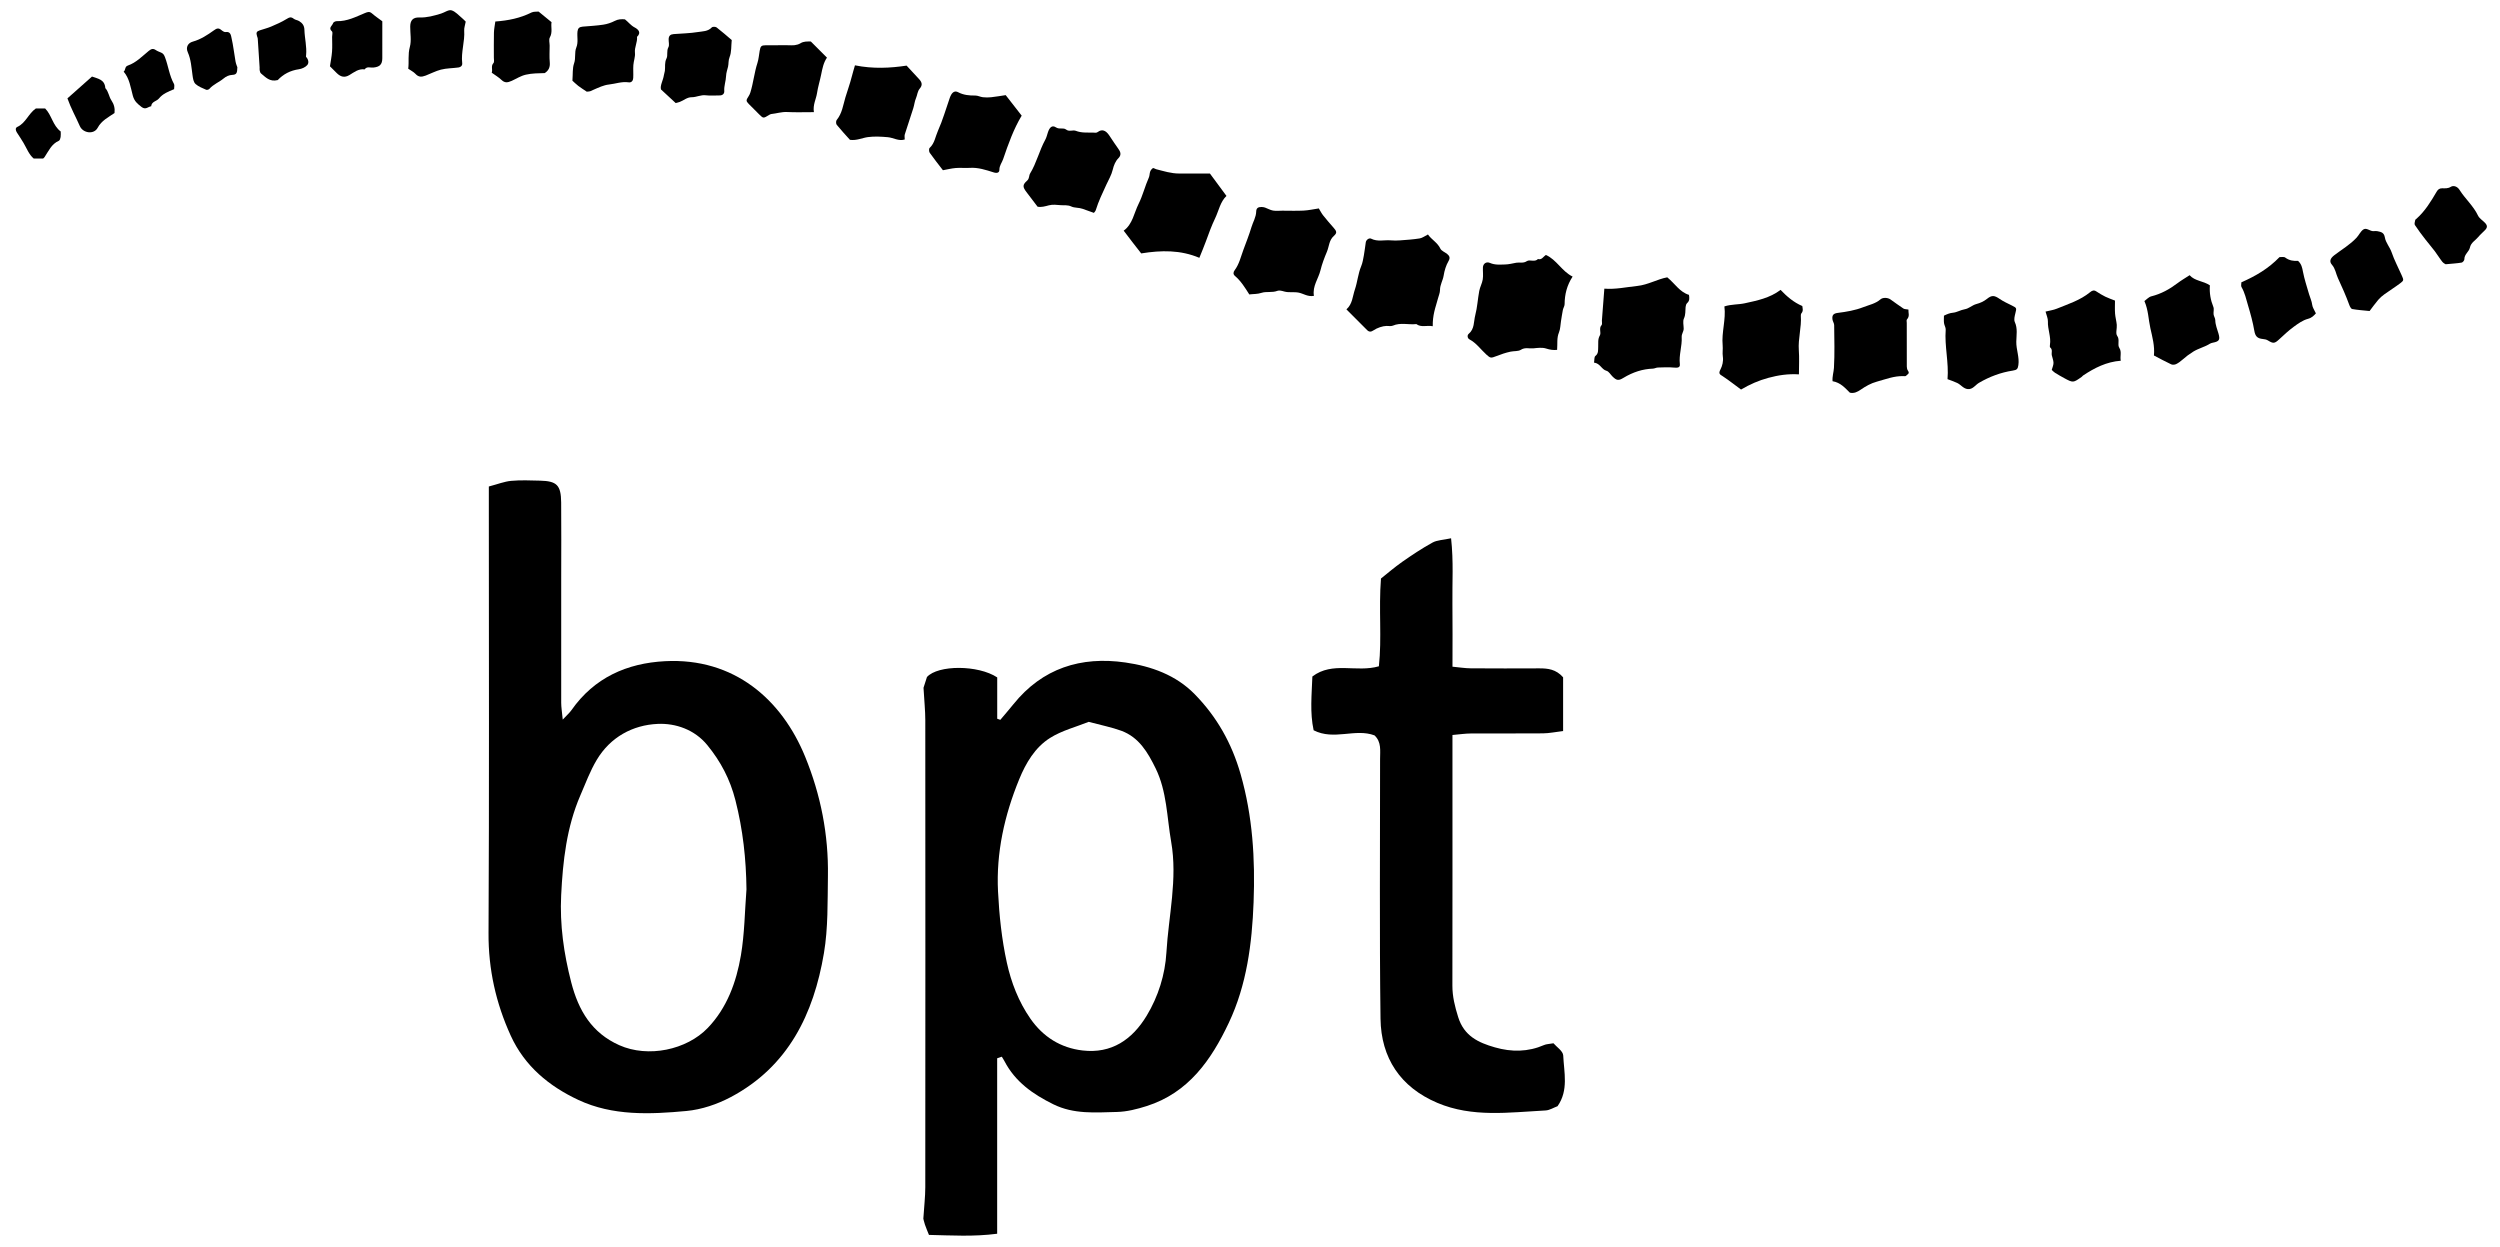 <?xml version="1.0" encoding="utf-8"?>
<!-- Generator: Adobe Illustrator 23.0.1, SVG Export Plug-In . SVG Version: 6.00 Build 0)  -->
<svg version="1.1" id="Ebene_1" xmlns="http://www.w3.org/2000/svg" xmlns:xlink="http://www.w3.org/1999/xlink" x="0px" y="0px"
	 viewBox="0 0 300 149.603" style="enable-background:new 0 0 300 149.603;" xml:space="preserve">
<style type="text/css">
	.st0{fill:#1D1D1B;}
	.st1{fill:#FFFFFF;}
</style>
<g>
	<path d="M185.51,30.595c-0.326,0.204-0.501,0.631-0.952,0.487c-0.395,0.419-0.985,0.022-1.334,0.254
		c-0.438,0.292-0.849,0.118-1.264,0.191c-0.451,0.08-0.902,0.203-1.354,0.211
		c-0.603,0.011-1.203,0.079-1.81-0.186c-0.455-0.199-0.827,0.104-0.845,0.536
		c-0.019,0.481,0.054,0.973-0.021,1.444c-0.074,0.469-0.331,0.909-0.419,1.378
		c-0.183,0.971-0.231,1.972-0.481,2.923c-0.198,0.754-0.068,1.641-0.794,2.237
		c-0.185,0.152-0.16,0.518,0.104,0.658c0.83,0.441,1.354,1.211,2.026,1.821
		c0.492,0.447,0.543,0.44,1.225,0.176c0.545-0.212,1.096-0.404,1.682-0.527
		c0.417-0.088,0.922-0.024,1.228-0.221c0.512-0.329,1-0.125,1.49-0.175
		c0.514-0.052,1.076-0.13,1.546,0.022c0.463,0.15,0.871,0.209,1.317,0.16
		c0.06-0.746-0.057-1.426,0.223-2.096c0.171-0.411,0.167-0.895,0.241-1.347
		c0.074-0.451,0.137-0.905,0.228-1.353c0.048-0.234,0.207-0.458,0.208-0.688
		c0.006-1.185,0.288-2.286,0.96-3.31C187.423,32.56,186.801,31.17,185.51,30.595z"/>
	<path d="M164.056,39.613c0.252,0.254,0.493,0.213,0.763,0.028c0.449-0.307,1.105-0.519,1.561-0.529
		c0.257-0.005,0.546,0.061,0.764-0.035c0.924-0.403,1.882-0.08,2.815-0.188
		c0.595,0.439,1.263,0.119,1.971,0.258c-0.012-0.634,0.059-1.186,0.184-1.741
		c0.123-0.548,0.31-1.065,0.444-1.597c0.084-0.332,0.244-0.674,0.243-1.011
		c-0.003-0.623,0.342-1.141,0.434-1.712c0.103-0.635,0.281-1.226,0.591-1.763
		c0.223-0.385,0.115-0.616-0.166-0.845c-0.272-0.222-0.685-0.365-0.819-0.646
		c-0.347-0.733-1.061-1.077-1.487-1.695c-0.374,0.185-0.668,0.421-0.992,0.473
		c-0.777,0.126-1.567,0.176-2.353,0.235c-0.369,0.028-0.744,0.031-1.112-0.001
		c-0.786-0.068-1.592,0.192-2.363-0.203c-0.247-0.127-0.596,0.149-0.639,0.424
		c-0.082,0.524-0.135,1.054-0.231,1.575c-0.081,0.443-0.152,0.9-0.324,1.311
		c-0.376,0.902-0.444,1.878-0.757,2.8c-0.277,0.816-0.281,1.725-1.012,2.374
		C162.439,37.994,163.25,38.801,164.056,39.613z"/>
	<path d="M200.071,33.279c-1.176,0.214-2.309,0.9-3.595,1.035c-1.319,0.138-2.622,0.431-3.955,0.325
		c-0.101,1.314-0.199,2.573-0.294,3.832c-0.014,0.182,0.061,0.437-0.033,0.536
		c-0.37,0.393-0.013,0.904-0.214,1.25c-0.267,0.459-0.169,0.91-0.197,1.368
		c-0.024,0.394,0.056,0.786-0.342,1.098c-0.145,0.114-0.102,0.469-0.158,0.791
		c0.745,0.085,0.895,0.824,1.5,0.985c0.279,0.075,0.478,0.447,0.716,0.681
		c0.501,0.492,0.723,0.52,1.298,0.173c1.189-0.718,2.335-1.071,3.548-1.116
		c0.204-0.008,0.404-0.127,0.608-0.133c0.646-0.018,1.298-0.056,1.938,0.009
		c0.456,0.047,0.738-0.016,0.691-0.414c-0.131-1.104,0.285-2.162,0.221-3.248
		c-0.023-0.389,0.245-0.663,0.24-1.022c-0.005-0.408-0.127-0.875,0.029-1.21
		c0.217-0.465,0.154-0.911,0.199-1.368c0.017-0.165,0.067-0.373,0.181-0.474
		c0.33-0.292,0.279-0.634,0.225-0.992C201.556,35.041,200.994,34.031,200.071,33.279z"/>
	<path d="M158.456,32.438c0.183-0.751,0.47-1.509,0.775-2.231c0.266-0.629,0.248-1.377,0.826-1.89
		c0.409-0.363,0.356-0.559-0.024-0.988c-0.43-0.485-0.853-0.976-1.256-1.483
		c-0.195-0.246-0.336-0.534-0.521-0.835c-0.638,0.095-1.229,0.23-1.826,0.26
		c-0.851,0.044-1.706,0.011-2.558,0.011c-0.371,0-0.75,0.049-1.11-0.014
		c-0.331-0.058-0.637-0.246-0.96-0.36c-0.131-0.046-0.276-0.066-0.415-0.069
		c-0.41-0.009-0.633,0.135-0.643,0.539c-0.016,0.689-0.385,1.258-0.572,1.884
		c-0.274,0.915-0.632,1.813-0.964,2.712c-0.311,0.843-0.502,1.721-1.053,2.459
		c-0.174,0.233-0.192,0.482,0.038,0.678c0.721,0.613,1.209,1.408,1.722,2.222
		c0.495-0.065,0.962-0.025,1.472-0.193c0.585-0.193,1.271,0.01,1.906-0.241
		c0.215-0.085,0.538,0.003,0.831,0.086c0.547,0.154,1.17,0.016,1.734,0.134
		c0.568,0.118,1.072,0.517,1.812,0.384C157.474,34.328,158.211,33.449,158.456,32.438z"/>
	<path d="M136.945,30.409c2.417-0.391,4.72-0.424,6.978,0.53c0.278-0.697,0.548-1.326,0.781-1.967
		c0.34-0.936,0.677-1.87,1.11-2.772c0.446-0.93,0.618-1.99,1.363-2.688
		c-0.679-0.92-1.308-1.772-1.987-2.691c-1.155,0-2.414-0.005-3.673,0.002
		c-0.966,0.005-1.873-0.288-2.793-0.522c-0.131-0.033-0.3-0.17-0.371-0.127
		c-0.142,0.087-0.268,0.25-0.328,0.409c-0.086,0.226-0.063,0.496-0.161,0.713
		c-0.464,1.037-0.731,2.166-1.231,3.163c-0.554,1.105-0.712,2.439-1.792,3.221
		c0.397,0.522,0.739,0.976,1.086,1.425C136.276,29.557,136.63,30.005,136.945,30.409z"/>
	<path d="M213.667,34.786c-1.306,0.99-2.822,1.283-4.29,1.607c-0.779,0.172-1.628,0.107-2.449,0.377
		c0.206,1.565-0.359,3.103-0.208,4.68c0.042,0.441-0.047,0.898,0.02,1.333
		c0.087,0.565-0.066,1.133-0.286,1.554c-0.269,0.512-0.065,0.597,0.266,0.805
		c0.416,0.263,0.806,0.567,1.204,0.858c0.338,0.247,0.672,0.5,1.001,0.746
		c1.066-0.63,2.129-1.092,3.272-1.401c1.184-0.319,2.369-0.504,3.676-0.42
		c0-1.046,0.055-1.977-0.013-2.899c-0.102-1.395,0.342-2.75,0.24-4.139
		c-0.007-0.098,0.018-0.226,0.078-0.297c0.249-0.297,0.128-0.601,0.1-0.865
		C215.227,36.278,214.43,35.579,213.667,34.786z"/>
	<path d="M124.51,24.805c0.468,0.088,0.899-0.047,1.355-0.166c0.452-0.119,0.962-0.058,1.441-0.017
		c0.418,0.036,0.818-0.052,1.27,0.164c0.359,0.172,0.894,0.113,1.333,0.272
		c0.42,0.152,0.841,0.301,1.361,0.487c0.061-0.088,0.182-0.197,0.223-0.331
		c0.326-1.055,0.804-2.045,1.264-3.044c0.273-0.592,0.621-1.171,0.768-1.795
		c0.126-0.534,0.334-1.041,0.676-1.382c0.459-0.458,0.193-0.861-0.005-1.141
		c-0.347-0.488-0.677-0.98-1.005-1.48c-0.318-0.484-0.764-1.059-1.519-0.497
		c-0.121,0.09-0.356,0.037-0.539,0.034c-0.682-0.011-1.364,0.053-2.03-0.21
		c-0.36-0.142-0.792,0.14-1.165-0.151c-0.349-0.272-0.804,0.015-1.233-0.269
		c-0.446-0.294-0.763-0.005-0.962,0.622c-0.094,0.295-0.166,0.605-0.313,0.872
		c-0.712,1.3-1.041,2.772-1.814,4.04c-0.166,0.272-0.061,0.597-0.366,0.867
		c-0.567,0.502-0.531,0.762-0.083,1.356C123.616,23.632,124.068,24.223,124.51,24.805z"/>
	<path d="M229.01,37.144c-0.257-0.047-0.462-0.03-0.599-0.12c-0.53-0.346-1.036-0.73-1.556-1.093
		c-0.327-0.228-0.908-0.261-1.2-0.007c-0.599,0.521-1.367,0.665-2.066,0.938
		c-0.974,0.381-2.017,0.555-3.058,0.686c-0.514,0.065-0.705,0.262-0.636,0.781
		c0.031,0.235,0.203,0.459,0.206,0.689c0.018,1.708,0.07,3.42-0.027,5.123
		c-0.029,0.511-0.216,1.034-0.167,1.604c0.968,0.165,1.502,0.814,2.079,1.378
		c0.502,0.114,0.907-0.093,1.294-0.36c0.601-0.414,1.224-0.769,1.941-0.965
		c1.048-0.286,2.066-0.694,3.179-0.663c0.108,0.003,0.265,0.027,0.315-0.031
		c0.143-0.168,0.501-0.262,0.243-0.615c-0.095-0.131-0.14-0.327-0.141-0.494
		c-0.01-1.746-0.006-3.491-0.005-5.237c0-0.147-0.052-0.35,0.024-0.43
		C229.204,37.935,228.981,37.521,229.01,37.144z"/>
	<path d="M113.151,20.427c0.507-0.091,1.021-0.222,1.543-0.266c0.552-0.047,1.114,0.02,1.668-0.017
		c1.017-0.069,1.951,0.25,2.893,0.547c0.391,0.123,0.676,0.033,0.672-0.325
		c-0.006-0.501,0.305-0.846,0.448-1.268c0.62-1.824,1.269-3.632,2.226-5.221
		c-0.624-0.801-1.216-1.561-1.918-2.462c-0.551,0.082-1.145,0.186-1.743,0.252
		c-0.33,0.036-0.67,0.035-1-0.002c-0.307-0.035-0.608-0.206-0.91-0.202
		c-0.723,0.01-1.408-0.056-2.066-0.402c-0.343-0.18-0.622-0.036-0.818,0.297
		c-0.069,0.118-0.125,0.245-0.17,0.374c-0.467,1.328-0.85,2.693-1.426,3.971
		c-0.307,0.681-0.39,1.491-0.995,2.047c-0.098,0.09-0.087,0.442,0.008,0.578
		C112.053,19.025,112.588,19.692,113.151,20.427z"/>
	<path d="M241.777,38.643c-0.131-0.286-0.014-0.718,0.07-1.064c0.151-0.624,0.175-0.617-0.428-0.921
		c-0.492-0.248-0.999-0.471-1.456-0.785c-0.63-0.433-0.935-0.478-1.511-0.019
		c-0.401,0.319-0.812,0.505-1.303,0.636c-0.488,0.131-0.867,0.54-1.409,0.629
		c-0.47,0.078-0.911,0.364-1.378,0.407c-0.41,0.038-0.741,0.186-1.088,0.355
		c0,0.297-0.029,0.597,0.008,0.889c0.035,0.271,0.221,0.539,0.202,0.798
		c-0.15,1.983,0.388,3.934,0.219,5.932c0.403,0.156,0.797,0.282,1.167,0.459
		c0.437,0.209,0.736,0.678,1.254,0.732c0.61,0.064,0.908-0.491,1.354-0.751
		c1.268-0.74,2.616-1.247,4.066-1.469c0.482-0.074,0.594-0.194,0.661-0.659
		c0.139-0.956-0.265-1.854-0.25-2.803C241.967,40.228,242.136,39.429,241.777,38.643z"/>
	<path d="M254.325,41.759c-0.281-0.44,0.09-0.966-0.265-1.462c-0.211-0.295-0.01-0.866-0.047-1.309
		c-0.038-0.455-0.173-0.902-0.206-1.357c-0.037-0.514-0.009-1.034-0.009-1.56
		c-0.397-0.158-0.79-0.289-1.159-0.469c-0.372-0.182-0.731-0.398-1.076-0.629
		c-0.305-0.204-0.512-0.105-0.769,0.104c-1.172,0.956-2.604,1.405-3.974,1.964
		c-0.409,0.167-0.862,0.226-1.355,0.349c0.113,0.444,0.298,0.82,0.284,1.188
		c-0.038,0.95,0.398,1.851,0.244,2.806c-0.017,0.103-0.027,0.265,0.032,0.314
		c0.323,0.267,0.126,0.622,0.19,0.93c0.064,0.306,0.199,0.606,0.205,0.911
		c0.005,0.266-0.126,0.534-0.21,0.851c0.11,0.1,0.233,0.245,0.387,0.342
		c0.351,0.222,0.712,0.427,1.077,0.625c1.099,0.598,1.101,0.596,2.134-0.138
		c0.06-0.042,0.099-0.114,0.16-0.155c1.37-0.914,2.812-1.649,4.525-1.775
		C254.381,42.758,254.629,42.235,254.325,41.759z"/>
	<path d="M108.791,7.874c-1.932,0.294-4.021,0.407-6.196-0.034c-0.148,0.524-0.281,0.952-0.39,1.385
		c-0.21,0.838-0.514,1.647-0.759,2.472c-0.276,0.932-0.39,1.908-1.043,2.699
		c-0.098,0.119-0.095,0.459,0.004,0.581c0.52,0.64,1.086,1.242,1.588,1.804
		c0.811,0.108,1.467-0.237,2.158-0.33c0.781-0.105,1.593-0.057,2.384,0.012
		c0.677,0.058,1.311,0.509,2.03,0.274c0-0.238-0.046-0.438,0.007-0.608
		c0.329-1.052,0.687-2.095,1.02-3.146c0.126-0.396,0.159-0.828,0.325-1.204
		c0.167-0.378,0.161-0.808,0.455-1.155c0.342-0.403,0.278-0.741-0.085-1.132
		C109.824,8.989,109.358,8.486,108.791,7.874z"/>
	<path d="M91.108,13.733c0.492,0.485,0.494,0.482,1.154,0.08c0.087-0.053,0.183-0.118,0.279-0.128
		c0.639-0.063,1.249-0.276,1.912-0.242c1.032,0.053,2.069,0.014,3.215,0.014
		c-0.143-0.883,0.264-1.556,0.372-2.272c0.116-0.77,0.352-1.501,0.502-2.256
		c0.141-0.703,0.281-1.422,0.693-2.013c-0.677-0.678-1.307-1.308-1.935-1.936
		C96.872,4.98,96.447,4.946,96.051,5.195c-0.198,0.124-0.448,0.193-0.683,0.223
		c-0.292,0.037-0.593,0.009-0.89,0.009c-0.854,0-1.707-0.007-2.561,0.002
		c-0.568,0.006-0.655,0.105-0.755,0.666c-0.086,0.486-0.124,1.01-0.267,1.451
		c-0.378,1.164-0.489,2.382-0.848,3.543c-0.05,0.162-0.124,0.324-0.218,0.465
		c-0.311,0.471-0.323,0.563,0.02,0.918C90.262,12.9,90.685,13.316,91.108,13.733z"/>
	<path d="M265.833,38.416c-0.003-0.23-0.172-0.454-0.202-0.689c-0.037-0.292,0.078-0.628-0.025-0.884
		c-0.337-0.835-0.489-1.692-0.42-2.6c-0.79-0.543-1.803-0.502-2.431-1.219
		c-0.531,0.348-1.017,0.627-1.46,0.963c-0.952,0.722-1.969,1.284-3.142,1.575
		c-0.307,0.076-0.558,0.375-0.824,0.564c0.479,1.092,0.479,2.199,0.715,3.255
		c0.24,1.073,0.537,2.134,0.428,3.279c0.716,0.372,1.382,0.739,2.07,1.06
		c0.162,0.076,0.425,0.055,0.591-0.025c0.281-0.136,0.541-0.334,0.777-0.543
		c0.399-0.354,0.811-0.664,1.273-0.951c0.63-0.39,1.346-0.548,1.963-0.932
		c0.114-0.071,0.252-0.119,0.385-0.144c0.775-0.147,0.9-0.347,0.692-1.08
		C266.07,39.508,265.842,38.994,265.833,38.416z"/>
	<path d="M277.083,35.289c-0.259-0.895-0.556-1.783-0.731-2.695c-0.09-0.471-0.165-0.899-0.587-1.291
		c-0.504,0.034-1.047-0.026-1.535-0.394c-0.164-0.124-0.483-0.044-0.689-0.055
		c-1.31,1.36-2.841,2.265-4.574,3.021c0,0.203-0.069,0.429,0.012,0.567
		c0.409,0.697,0.565,1.474,0.792,2.232c0.297,0.997,0.574,1.999,0.748,3.023
		c0.109,0.642,0.353,0.921,1.025,0.983c0.203,0.019,0.426,0.062,0.595,0.166
		c0.665,0.407,0.805,0.389,1.383-0.145c0.557-0.514,1.112-1.038,1.722-1.485
		c0.526-0.385,1.095-0.795,1.707-0.955c0.494-0.129,0.711-0.397,0.956-0.657
		c-0.179-0.395-0.403-0.697-0.442-1.022C277.409,36.119,277.208,35.72,277.083,35.289z"/>
	<path d="M81.084,12.368c0.152-0.042,0.323-0.077,0.486-0.137c0.483-0.177,0.871-0.569,1.438-0.565
		c0.568,0.004,1.09-0.307,1.69-0.231c0.547,0.07,1.111,0.012,1.667,0.016
		c0.357,0.002,0.57-0.219,0.548-0.524c-0.046-0.624,0.197-1.202,0.216-1.801
		c0.013-0.407,0.155-0.756,0.239-1.132c0.083-0.375,0.02-0.741,0.184-1.148
		c0.242-0.602,0.183-1.324,0.256-2.041c-0.59-0.5-1.185-1.03-1.815-1.514
		c-0.127-0.097-0.484-0.103-0.576-0.003c-0.463,0.498-1.103,0.464-1.666,0.556
		c-0.957,0.156-1.938,0.171-2.908,0.246c-0.398,0.03-0.586,0.203-0.605,0.59
		c-0.016,0.333,0.112,0.731-0.029,0.987c-0.251,0.457-0.038,0.975-0.229,1.352
		c-0.256,0.506-0.131,0.991-0.194,1.481c-0.022,0.171-0.091,0.336-0.116,0.507
		c-0.094,0.65-0.488,1.26-0.35,1.728C80.005,11.368,80.531,11.856,81.084,12.368z"/>
	<path d="M286.994,30.276c-0.209-0.613-0.705-1.153-0.807-1.77c-0.106-0.635-0.481-0.67-0.908-0.765
		c-0.141-0.032-0.297-0.014-0.444-0.003c-0.435,0.032-0.838-0.46-1.229-0.202
		c-0.337,0.223-0.522,0.665-0.809,0.977c-0.781,0.847-1.782,1.423-2.686,2.117
		c-0.467,0.359-0.632,0.738-0.277,1.141c0.415,0.472,0.474,1.074,0.718,1.603
		c0.488,1.057,0.966,2.123,1.364,3.221c0.068,0.188,0.208,0.464,0.353,0.49
		c0.662,0.118,1.337,0.161,2.081,0.238c0.332-0.434,0.665-0.903,1.036-1.34
		c0.21-0.247,0.464-0.466,0.728-0.657c0.625-0.452,1.283-0.859,1.898-1.323
		c0.474-0.358,0.445-0.386,0.18-0.991C287.792,32.099,287.317,31.225,286.994,30.276z"/>
	<path d="M70.41,11c0.476-0.021,0.453-0.074,0.82-0.233c0.598-0.259,1.216-0.557,1.848-0.626
		c0.784-0.085,1.546-0.382,2.357-0.26c0.351,0.053,0.536-0.204,0.553-0.518
		C76.016,8.844,75.967,8.321,76.004,7.804c0.035-0.492,0.242-0.99,0.19-1.465
		c-0.074-0.677,0.317-1.261,0.247-1.916c0.573-0.535,0.101-0.931-0.277-1.127
		c-0.478-0.248-0.764-0.659-1.173-0.975c-0.411-0.039-0.812-0.026-1.225,0.19
		c-0.421,0.22-0.899,0.376-1.369,0.448c-0.816,0.125-1.644,0.166-2.468,0.236
		c-0.413,0.035-0.585,0.195-0.629,0.573c-0.074,0.644,0.123,1.291-0.146,1.944
		c-0.241,0.585-0.036,1.253-0.265,1.894c-0.208,0.582-0.135,1.266-0.199,2.076
		c0.15,0.135,0.411,0.397,0.7,0.622C69.698,10.541,70.032,10.744,70.41,11z"/>
	<path d="M298.205,26.747c-0.279-0.298-0.679-0.529-0.844-0.876c-0.555-1.17-1.544-2.013-2.218-3.086
		c-0.258-0.411-0.72-0.567-1.038-0.37c-0.365,0.226-0.695,0.181-1.041,0.179
		c-0.342-0.003-0.516,0.149-0.676,0.423c-0.681,1.167-1.384,2.32-2.41,3.231
		c-0.055,0.049-0.141,0.098-0.151,0.158c-0.035,0.198-0.13,0.458-0.043,0.592
		c0.384,0.591,0.815,1.152,1.245,1.712c0.37,0.482,0.772,0.938,1.138,1.422
		c0.317,0.419,0.585,0.876,0.913,1.286c0.143,0.178,0.382,0.279,0.4,0.292
		c0.795-0.075,1.363-0.105,1.92-0.199c0.132-0.022,0.326-0.262,0.323-0.397
		c-0.014-0.598,0.56-0.905,0.664-1.397c0.13-0.617,0.652-0.851,0.988-1.262
		c0.257-0.314,0.58-0.574,0.856-0.873C298.502,27.288,298.493,27.056,298.205,26.747z"/>
	<path d="M60.163,9.578c0.412,0.393,0.731,0.353,1.246,0.123c0.556-0.249,1.067-0.597,1.701-0.741
		c0.758-0.173,1.499-0.164,2.258-0.189c0.466-0.301,0.658-0.704,0.604-1.288
		c-0.062-0.662-0.014-1.334-0.014-2.001c0-0.334-0.119-0.735,0.023-0.988
		c0.358-0.636,0.103-1.272,0.204-1.832c-0.539-0.441-1.012-0.829-1.553-1.272
		c-0.23,0.027-0.594-0.02-0.866,0.116c-1.335,0.669-2.756,0.962-4.327,1.076
		c-0.059,0.448-0.155,0.892-0.167,1.338c-0.025,1.001-0.006,2.002-0.009,3.004
		c-0.001,0.218,0.068,0.516-0.046,0.64c-0.34,0.372-0.073,0.767-0.208,1.163
		C59.422,9.025,59.831,9.261,60.163,9.578z"/>
	<path d="M55.447,2.172c-0.414-0.335-0.799-0.804-1.274-0.935c-0.352-0.098-0.823,0.265-1.249,0.394
		c-0.846,0.256-1.685,0.498-2.596,0.465c-0.779-0.028-1.098,0.348-1.102,1.098
		c-0.005,0.816,0.165,1.677-0.044,2.436c-0.252,0.914-0.084,1.78-0.193,2.616
		c0.347,0.241,0.648,0.383,0.858,0.609c0.378,0.408,0.72,0.41,1.238,0.213
		c0.609-0.232,1.196-0.547,1.817-0.709c0.683-0.178,1.415-0.164,2.122-0.262
		c0.268-0.037,0.478-0.22,0.442-0.521c-0.158-1.319,0.33-2.597,0.239-3.914
		c-0.021-0.301,0.099-0.611,0.182-1.066C55.767,2.479,55.619,2.311,55.447,2.172z"/>
	<path d="M43.797,1.564c-1.084,0.449-2.147,1.013-3.381,0.974c-0.151-0.005-0.409,0.115-0.44,0.227
		c-0.087,0.317-0.627,0.577-0.138,1.008c0.11,0.097,0.016,0.426,0.016,0.648
		c0,0.593,0.035,1.188-0.01,1.778c-0.045,0.599-0.168,1.193-0.251,1.756
		c0.303,0.303,0.562,0.568,0.827,0.826c0.448,0.435,0.914,0.585,1.51,0.226
		c0.559-0.337,1.097-0.784,1.828-0.68c0.271-0.391,0.674-0.186,1.02-0.218
		c0.784-0.071,1.096-0.37,1.098-1.122c0.004-1.473,0.001-2.946,0.001-4.434
		c-0.436-0.327-0.853-0.605-1.228-0.932C44.355,1.362,44.152,1.417,43.797,1.564z"/>
	<path d="M36.733,6.615c0.098-1.023-0.174-2.02-0.203-3.029c-0.015-0.523-0.247-0.817-0.629-1.053
		c-0.202-0.124-0.478-0.141-0.657-0.285c-0.323-0.26-0.534-0.166-0.858,0.034
		c-0.583,0.359-1.218,0.638-1.85,0.907c-0.442,0.188-0.915,0.301-1.372,0.455
		c-0.383,0.129-0.446,0.273-0.321,0.689c0.03,0.099,0.08,0.197,0.087,0.297
		c0.079,1.158,0.152,2.316,0.225,3.474c0.007,0.111-0.019,0.228,0.006,0.333
		c0.031,0.132,0.064,0.299,0.158,0.375c0.549,0.441,1.033,1.045,2.011,0.797
		c0.666-0.71,1.511-1.153,2.538-1.3c0.357-0.051,0.77-0.235,1-0.497
		c0.232-0.264,0.145-0.676-0.13-0.979C36.7,6.792,36.726,6.688,36.733,6.615z"/>
	<path d="M27.784,4.561c-0.067-0.286-0.103-0.812-0.707-0.714c-0.165,0.027-0.391-0.137-0.544-0.265
		c-0.317-0.266-0.542-0.172-0.851,0.05c-0.786,0.562-1.589,1.096-2.547,1.362
		c-0.606,0.168-0.859,0.693-0.602,1.274c0.393,0.886,0.438,1.833,0.569,2.76
		c0.057,0.401,0.109,0.824,0.374,1.061c0.348,0.311,0.826,0.485,1.264,0.682
		c0.096,0.043,0.309-0.02,0.385-0.107c0.479-0.546,1.167-0.798,1.711-1.25
		c0.306-0.254,0.632-0.405,1.05-0.429c0.482-0.028,0.584-0.2,0.597-0.912
		c-0.035-0.107-0.166-0.396-0.22-0.699C28.094,6.435,27.999,5.484,27.784,4.561z"/>
	<path d="M19.796,6.858c-0.102-0.266-0.205-0.433-0.447-0.54c-0.22-0.097-0.455-0.173-0.65-0.307
		c-0.33-0.226-0.554-0.144-0.851,0.099c-0.789,0.644-1.511,1.412-2.495,1.751
		c-0.423,0.146-0.246,0.543-0.514,0.733c0.711,0.832,0.832,1.903,1.099,2.882
		c0.186,0.68,0.549,0.971,1.041,1.356c0.507,0.397,0.784-0.029,1.163-0.08
		c0.044-0.576,0.653-0.589,0.929-0.931c0.463-0.574,1.12-0.83,1.822-1.12
		c0-0.254,0.068-0.477-0.011-0.619C20.32,9.072,20.201,7.918,19.796,6.858z"/>
	<path d="M12.638,10.573c-0.065-1.05-0.917-1.134-1.598-1.387c-1.001,0.889-1.952,1.733-2.948,2.618
		c0.434,1.229,1.02,2.248,1.48,3.313c0.38,0.879,1.702,1.054,2.147,0.219
		c0.473-0.887,1.295-1.262,2.023-1.775c0.065-0.556-0.053-1.041-0.374-1.517
		C13.064,11.595,13.032,10.992,12.638,10.573z"/>
	<path d="M5.42,13.018c-0.421,0-0.791,0-1.12,0c-0.893,0.615-1.208,1.75-2.226,2.213
		c-0.26,0.118-0.207,0.426-0.047,0.669c0.268,0.408,0.536,0.816,0.787,1.234
		c0.392,0.656,0.648,1.402,1.228,1.888c0.414,0,0.782,0,1.136,0c0.066-0.066,0.128-0.111,0.169-0.172
		c0.487-0.724,0.826-1.571,1.715-1.956c0.118-0.051,0.186-0.291,0.213-0.455
		c0.036-0.214,0.009-0.439,0.009-0.661C6.327,15.067,6.2,13.798,5.42,13.018z"/>
	<path d="M79.795,79.343c-4.575,0.24-8.49,1.981-11.218,5.874c-0.222,0.317-0.527,0.576-1.048,1.136
		c-0.088-0.932-0.183-1.476-0.184-2.021c-0.009-5.052-0.001-10.104,0.001-15.156
		c0.001-2.959,0.024-5.918-0.005-8.877c-0.02-2.081-0.513-2.571-2.536-2.62
		c-1.154-0.028-2.317-0.082-3.462,0.024c-0.819,0.076-1.615,0.397-2.682,0.677
		c0,1.219-0,2.075,0,2.932c0,16.888,0.054,33.777-0.036,50.665
		c-0.023,4.343,0.881,8.384,2.661,12.294c1.674,3.676,4.619,6.085,8.127,7.726
		c4.109,1.922,8.584,1.731,12.962,1.322c1.817-0.169,3.701-0.808,5.323-1.669
		c6.892-3.657,9.945-9.968,11.175-17.272c0.51-3.028,0.429-6.167,0.479-9.258
		c0.08-4.948-0.86-9.734-2.731-14.31C93.801,83.917,88.08,78.909,79.795,79.343z M88.907,114.654
		c-0.547,3.21-1.675,6.307-3.979,8.703c-2.528,2.629-7.152,3.614-10.617,2.064
		c-3.293-1.473-4.888-4.143-5.766-7.55c-0.889-3.451-1.379-6.902-1.204-10.448
		c0.202-4.098,0.651-8.157,2.302-11.977c0.623-1.44,1.172-2.934,1.974-4.272
		c1.634-2.727,4.316-4.175,7.316-4.306c2.138-0.094,4.418,0.677,5.946,2.547
		c1.599,1.956,2.727,4.081,3.373,6.618c0.902,3.538,1.286,7.058,1.326,10.685
		C89.37,109.366,89.351,112.046,88.907,114.654z"/>
	<path d="M143.365,83.305c-2.255-2.305-5.219-3.36-8.314-3.806c-5.338-0.769-9.957,0.679-13.446,5.015
		c-0.509,0.633-1.044,1.245-1.566,1.867c-0.124-0.044-0.248-0.088-0.372-0.133c0-1.704,0-3.408,0-4.959
		c-2.295-1.515-7.105-1.51-8.431-0.048c-0.163,0.507-0.359,1.121-0.414,1.292
		c0.092,1.598,0.213,2.742,0.214,3.886c0.012,18.685,0.012,37.369-0.001,56.054
		c-0.001,1.144-0.139,2.288-0.234,3.767c0.004,0.015,0.076,0.369,0.19,0.709
		c0.132,0.393,0.3,0.773,0.484,1.239c2.704,0.059,5.34,0.231,8.185-0.139c0-7.122,0-14.088,0-21.054
		c0.185-0.064,0.369-0.127,0.554-0.191c0.109,0.179,0.228,0.352,0.324,0.538
		c1.289,2.478,3.405,3.957,5.858,5.17c2.479,1.226,5.063,0.981,7.636,0.923
		c1.194-0.027,2.414-0.339,3.564-0.705c5.018-1.594,7.748-5.522,9.857-9.982
		c2.162-4.571,2.79-9.518,2.979-14.483c0.196-5.172-0.106-10.298-1.56-15.373
		C147.803,89.16,146.011,86.009,143.365,83.305z M139.968,114.316c-0.153,2.624-0.972,5.266-2.371,7.577
		c-1.727,2.852-4.208,4.574-7.698,4.163c-2.624-0.309-4.725-1.627-6.25-3.816
		c-1.421-2.04-2.31-4.359-2.828-6.722c-0.612-2.792-0.916-5.679-1.059-8.54
		c-0.233-4.662,0.775-9.151,2.539-13.459c0.802-1.959,1.9-3.824,3.694-4.958
		c1.424-0.901,3.144-1.333,4.647-1.939c1.558,0.418,2.77,0.651,3.913,1.071
		c2.124,0.781,3.185,2.605,4.118,4.508c1.364,2.782,1.346,5.851,1.866,8.816
		C141.325,105.502,140.226,109.893,139.968,114.316z"/>
	<path d="M186.415,125.192c-0.552,0.098-0.856,0.096-1.111,0.207c-1.941,0.847-3.914,0.859-5.919,0.284
		c-1.99-0.57-3.695-1.362-4.403-3.628c-0.393-1.259-0.697-2.463-0.695-3.778
		c0.016-9.303,0.008-18.606,0.008-27.909c-0-0.641,0-1.283,0-2.169
		c0.835-0.072,1.52-0.177,2.205-0.181c2.885-0.017,5.769,0.014,8.654-0.015
		c0.758-0.008,1.514-0.169,2.419-0.278c0-2.33,0-4.45,0-6.449c-0.853-0.971-1.836-1.078-2.873-1.073
		c-2.74,0.012-5.481,0.016-8.221-0.005c-0.683-0.005-1.364-0.119-2.182-0.195
		c0-2.695,0.025-5.141-0.007-7.586c-0.033-2.491,0.151-4.997-0.161-7.824
		c-0.967,0.21-1.679,0.213-2.228,0.515c-1.256,0.69-2.457,1.491-3.634,2.313
		c-0.925,0.647-1.781,1.393-2.551,2.002c-0.288,3.699,0.12,7.149-0.25,10.531
		c-2.707,0.784-5.557-0.622-7.982,1.226c-0.078,2.195-0.309,4.322,0.151,6.453
		c2.447,1.257,4.982-0.263,7.306,0.613c0.854,0.798,0.667,1.85,0.668,2.841
		c0.01,10.385-0.084,20.771,0.053,31.154c0.062,4.711,2.379,8.217,6.814,10.1
		c4.214,1.79,8.629,1.139,12.997,0.913c0.477-0.025,0.939-0.328,1.433-0.511
		c1.345-1.916,0.771-4.055,0.68-6.089C187.56,126.123,186.78,125.625,186.415,125.192z"/>
</g>
</svg>
